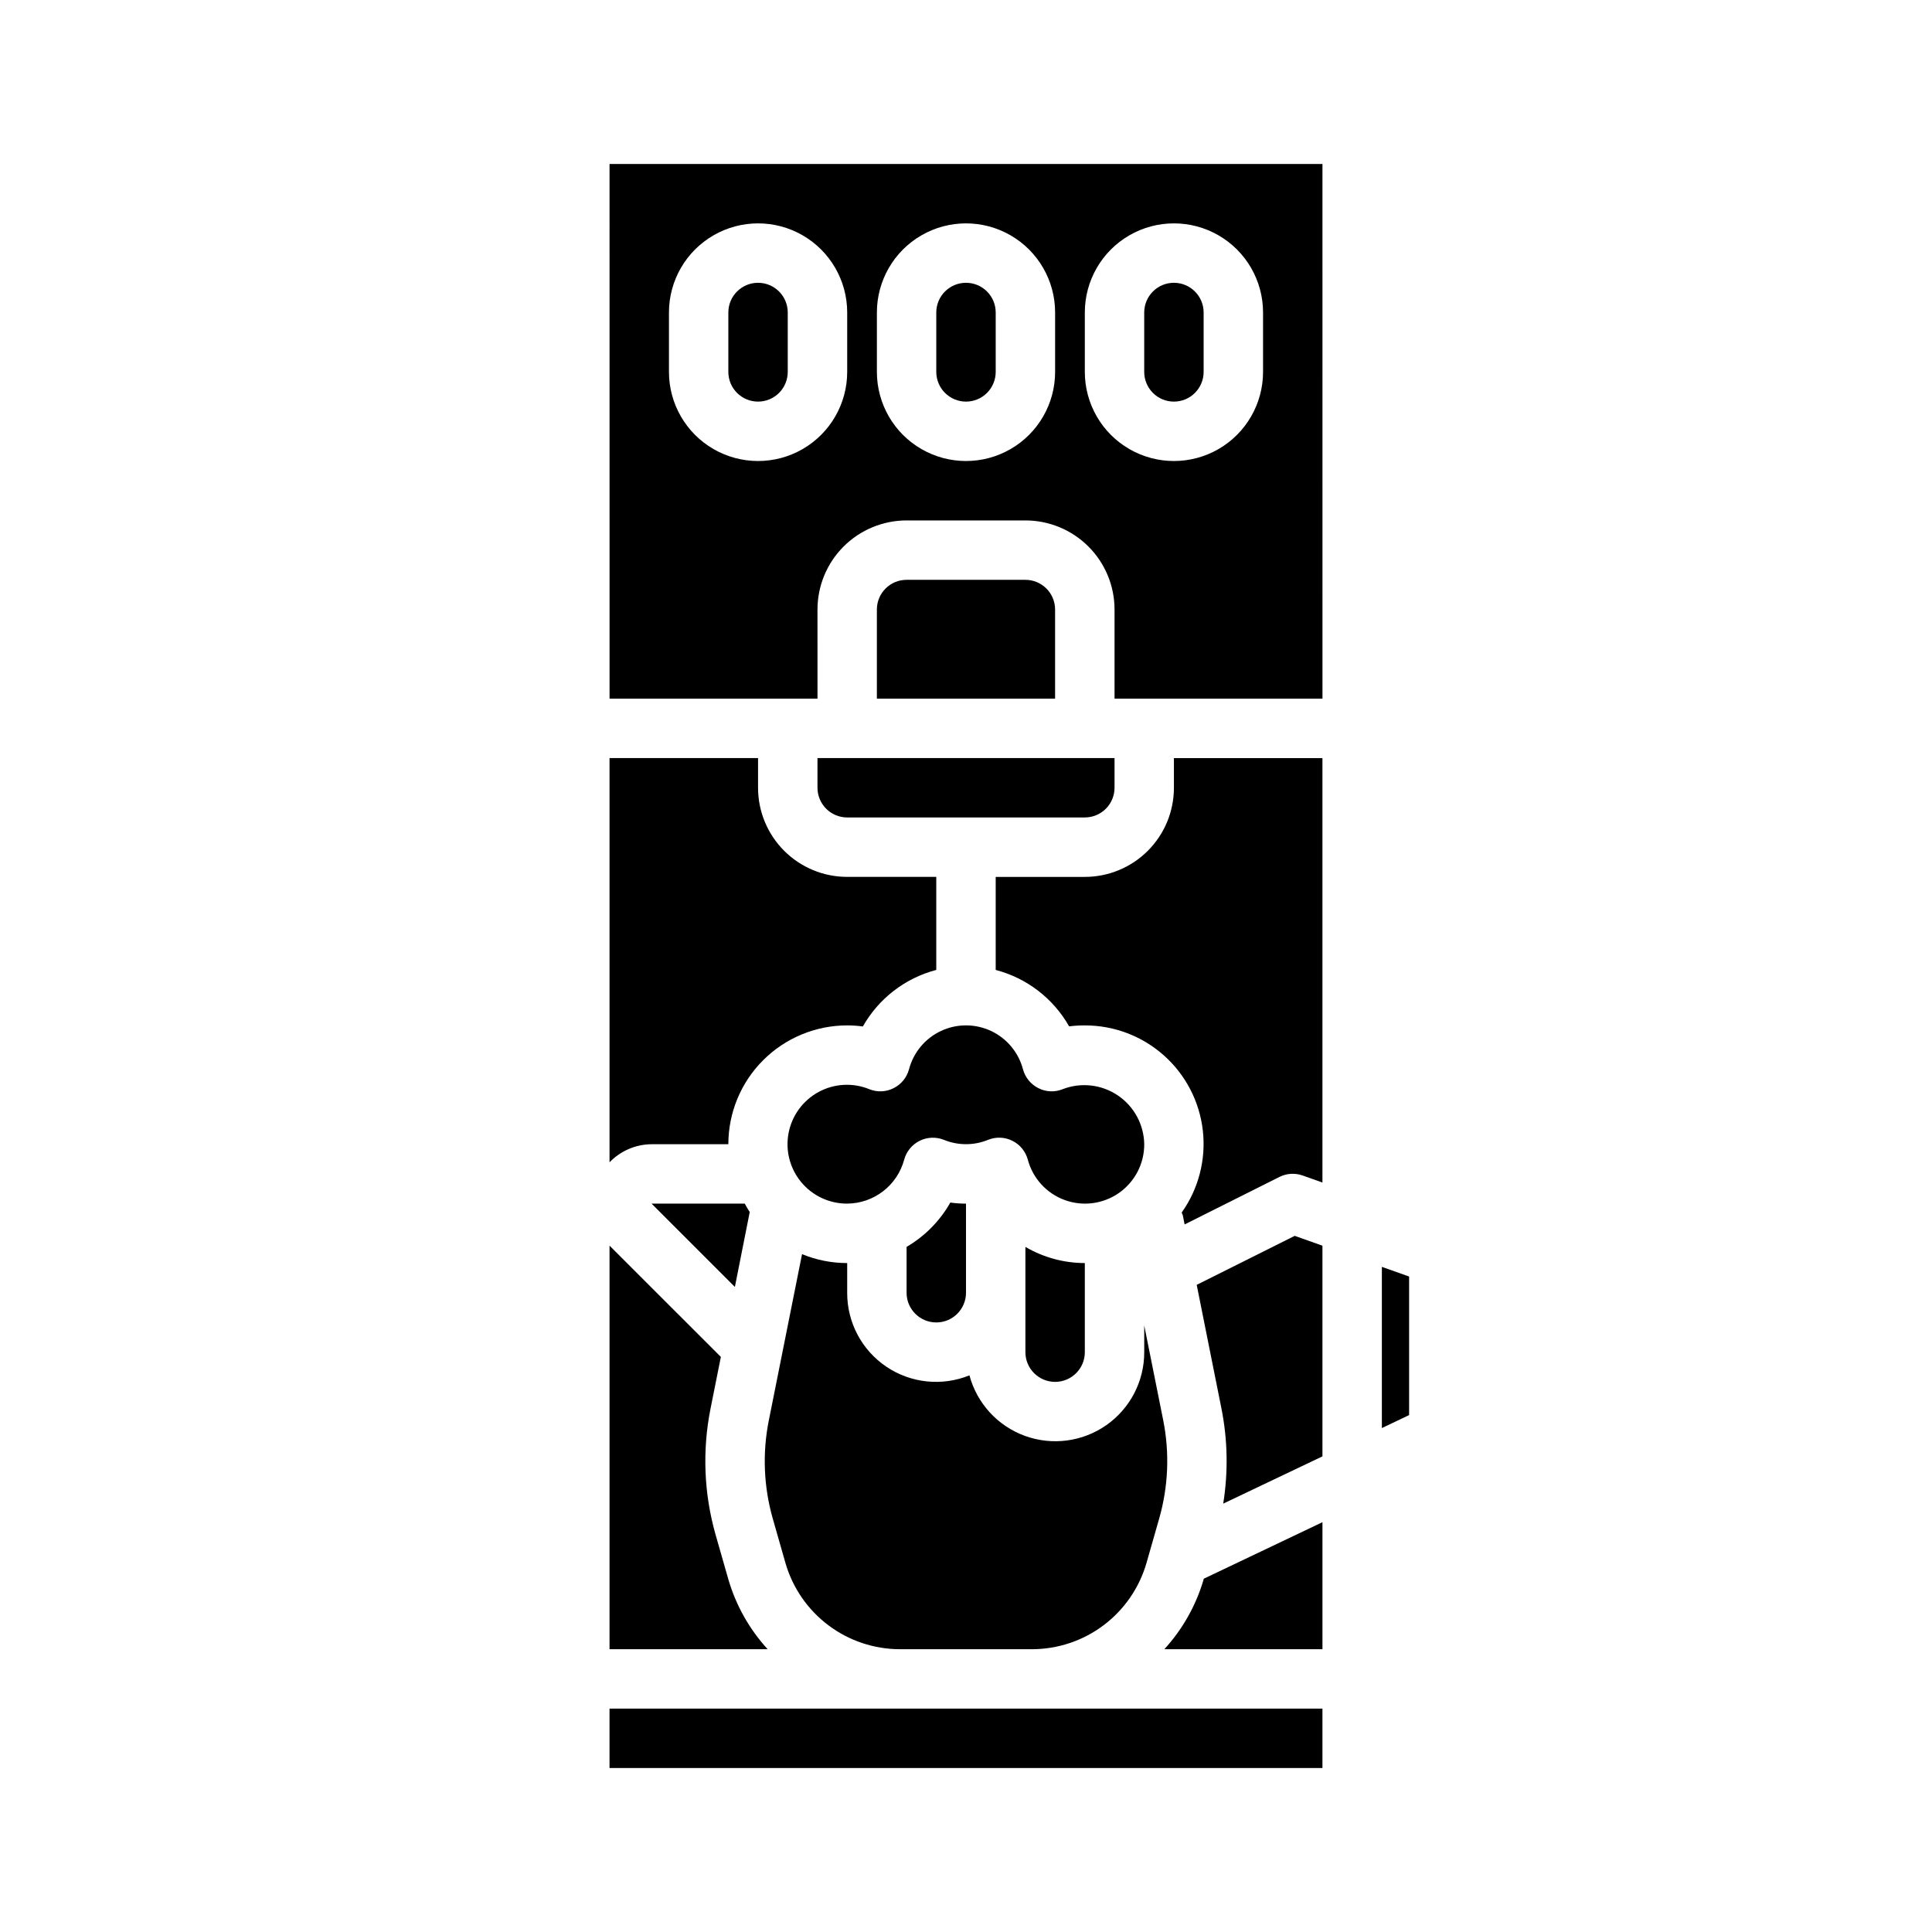 <?xml version="1.0" encoding="UTF-8"?>
<!-- The Best Svg Icon site in the world: iconSvg.co, Visit us! https://iconsvg.co -->
<svg fill="#000000" width="800px" height="800px" version="1.1" viewBox="144 144 512 512" xmlns="http://www.w3.org/2000/svg">
 <g>
  <path d="m425.63 432.64c-2.082 0.852-4.434 0.758-6.438-0.262-2.012-1.004-3.5-2.82-4.086-4.988-1.176-4.484-4.285-8.215-8.48-10.18-4.199-1.965-9.055-1.965-13.25 0-4.199 1.965-7.305 5.695-8.484 10.18-0.586 2.168-2.07 3.984-4.086 4.988-2.004 1.02-4.356 1.117-6.438 0.262-4.363-1.773-9.293-1.5-13.434 0.746-4.141 2.25-7.055 6.231-7.949 10.855s0.332 9.406 3.34 13.031c3.004 3.629 7.477 5.719 12.188 5.699 3.445-0.023 6.789-1.176 9.516-3.277 2.731-2.106 4.695-5.047 5.59-8.375 0.586-2.168 2.074-3.984 4.082-4.988 2.012-1 4.356-1.098 6.441-0.262 3.754 1.535 7.961 1.535 11.715 0 2.082-0.848 4.43-0.754 6.438 0.258 2.016 1.004 3.5 2.82 4.086 4.992 1.32 4.957 4.977 8.957 9.797 10.711 4.82 1.754 10.195 1.039 14.391-1.91 4.195-2.949 6.684-7.766 6.664-12.895-0.082-5.191-2.691-10.02-6.996-12.926s-9.758-3.527-14.605-1.66z"/>
  <path d="m431.49 502.34v-23.617c-5.535-0.004-10.973-1.484-15.746-4.281v27.898c0 4.348 3.523 7.871 7.871 7.871 4.348 0 7.875-3.523 7.875-7.871z"/>
  <path d="m337.02 562.54-3.394-11.871c-3.086-10.863-3.539-22.301-1.328-33.375l2.738-13.699-29.504-29.488v106.95h41.902c-4.844-5.293-8.406-11.625-10.414-18.516z"/>
  <path d="m382.45 596.8h-76.918v15.742h188.93v-15.742z"/>
  <path d="m415.74 297.66h-31.488c-4.348 0-7.871 3.523-7.871 7.871v23.617h47.23v-23.617c0-2.09-0.828-4.09-2.305-5.566-1.477-1.477-3.477-2.305-5.566-2.305z"/>
  <path d="m337.02 447.23c0-8.352 3.316-16.359 9.223-22.266 5.902-5.906 13.914-9.223 22.266-9.223 1.391 0 2.777 0.094 4.156 0.285 4.195-7.422 11.215-12.828 19.457-14.988v-24.656h-23.613c-6.266 0-12.273-2.488-16.699-6.918-4.43-4.43-6.918-10.434-6.918-16.699v-7.871h-39.359v107.13c2.914-3.031 6.926-4.758 11.129-4.793z"/>
  <path d="m400 486.59v-23.613c-1.391 0-2.781-0.098-4.156-0.285-2.758 4.871-6.758 8.922-11.59 11.746v12.152c0 4.348 3.523 7.871 7.871 7.871s7.875-3.523 7.875-7.871z"/>
  <path d="m360.64 344.89v7.871c0 2.09 0.832 4.09 2.309 5.566 1.477 1.477 3.477 2.305 5.566 2.305h62.977c2.086 0 4.09-0.828 5.566-2.305 1.473-1.477 2.305-3.477 2.305-5.566v-7.871z"/>
  <path d="m356.55 476.36-8.809 44.082-0.004 0.004c-1.719 8.617-1.359 17.523 1.047 25.977l3.394 11.879c1.914 6.555 5.898 12.312 11.355 16.414 5.457 4.102 12.094 6.328 18.922 6.344h35.094c6.836-0.02 13.48-2.258 18.938-6.371 5.457-4.117 9.438-9.891 11.336-16.457l3.394-11.879c2.406-8.453 2.766-17.359 1.047-25.977l-5.031-25.121v7.086c0.016 7.691-3.727 14.906-10.023 19.324-6.297 4.418-14.352 5.488-21.582 2.863-7.231-2.629-12.723-8.617-14.715-16.047-7.269 2.953-15.535 2.09-22.035-2.301-6.504-4.391-10.391-11.738-10.363-19.586v-7.871c-4.106 0.004-8.172-0.797-11.965-2.363z"/>
  <path d="m462.98 562.54c-2.008 6.891-5.574 13.223-10.418 18.516h41.902v-33.66l-31.488 14.996z"/>
  <path d="m338.75 485.05 3.938-19.852c-0.496-0.707-0.883-1.48-1.324-2.227h-24.695z"/>
  <path d="m400 250.43c2.086 0 4.09-0.828 5.566-2.305 1.477-1.477 2.305-3.481 2.305-5.566v-15.746c0-4.348-3.523-7.871-7.871-7.871s-7.875 3.523-7.875 7.871v15.746c0 2.086 0.832 4.09 2.309 5.566 1.477 1.477 3.477 2.305 5.566 2.305z"/>
  <path d="m344.89 250.43c2.086 0 4.09-0.828 5.566-2.305 1.477-1.477 2.305-3.481 2.305-5.566v-15.746c0-4.348-3.523-7.871-7.871-7.871-4.348 0-7.871 3.523-7.871 7.871v15.746c0 2.086 0.828 4.09 2.305 5.566s3.477 2.305 5.566 2.305z"/>
  <path d="m461.14 484.5 6.559 32.789c1.652 8.301 1.809 16.832 0.465 25.188l26.297-12.523v-55.828l-7.352-2.613z"/>
  <path d="m510.21 479.73v42.723l7.219-3.441v-36.715z"/>
  <path d="m305.54 329.15h55.105l-0.004-23.613c0-6.266 2.488-12.27 6.918-16.699 4.43-4.43 10.438-6.918 16.699-6.918h31.488c6.266 0 12.27 2.488 16.699 6.918 4.43 4.43 6.918 10.434 6.918 16.699v23.617h55.105l-0.004-141.7h-188.93zm125.95-102.34c0-8.438 4.5-16.23 11.805-20.449 7.309-4.219 16.312-4.219 23.617 0 7.309 4.219 11.809 12.012 11.809 20.449v15.746c0 8.438-4.5 16.234-11.809 20.453-7.305 4.219-16.309 4.219-23.617 0-7.305-4.219-11.805-12.016-11.805-20.453zm-55.105 0c0-8.438 4.5-16.23 11.809-20.449 7.305-4.219 16.309-4.219 23.613 0 7.309 4.219 11.809 12.012 11.809 20.449v15.746c0 8.438-4.5 16.234-11.809 20.453-7.305 4.219-16.309 4.219-23.613 0-7.309-4.219-11.809-12.016-11.809-20.453zm-55.105 0c0-8.438 4.504-16.23 11.809-20.449 7.309-4.219 16.309-4.219 23.617 0 7.305 4.219 11.809 12.012 11.809 20.449v15.746c0 8.438-4.504 16.234-11.809 20.453-7.309 4.219-16.309 4.219-23.617 0-7.305-4.219-11.809-12.016-11.809-20.453z"/>
  <path d="m455.1 352.77c0 6.266-2.488 12.27-6.914 16.699-4.43 4.43-10.438 6.918-16.699 6.918h-23.617v24.656c8.238 2.156 15.258 7.547 19.461 14.957 1.375-0.18 2.766-0.266 4.156-0.254 7.731-0.02 15.195 2.816 20.969 7.961 5.769 5.141 9.441 12.234 10.309 19.918 0.867 7.68-1.129 15.414-5.609 21.715 0.07 0.242 0.234 0.441 0.293 0.699l0.488 2.449 25.137-12.594h-0.004c1.918-0.957 4.141-1.09 6.156-0.371l5.234 1.859v-112.48h-39.359z"/>
  <path d="m455.1 250.43c2.09 0 4.09-0.828 5.566-2.305 1.477-1.477 2.309-3.481 2.309-5.566v-15.746c0-4.348-3.527-7.871-7.875-7.871-4.348 0-7.871 3.523-7.871 7.871v15.746c0 2.086 0.828 4.09 2.305 5.566 1.477 1.477 3.481 2.305 5.566 2.305z"/>
 </g>
</svg>